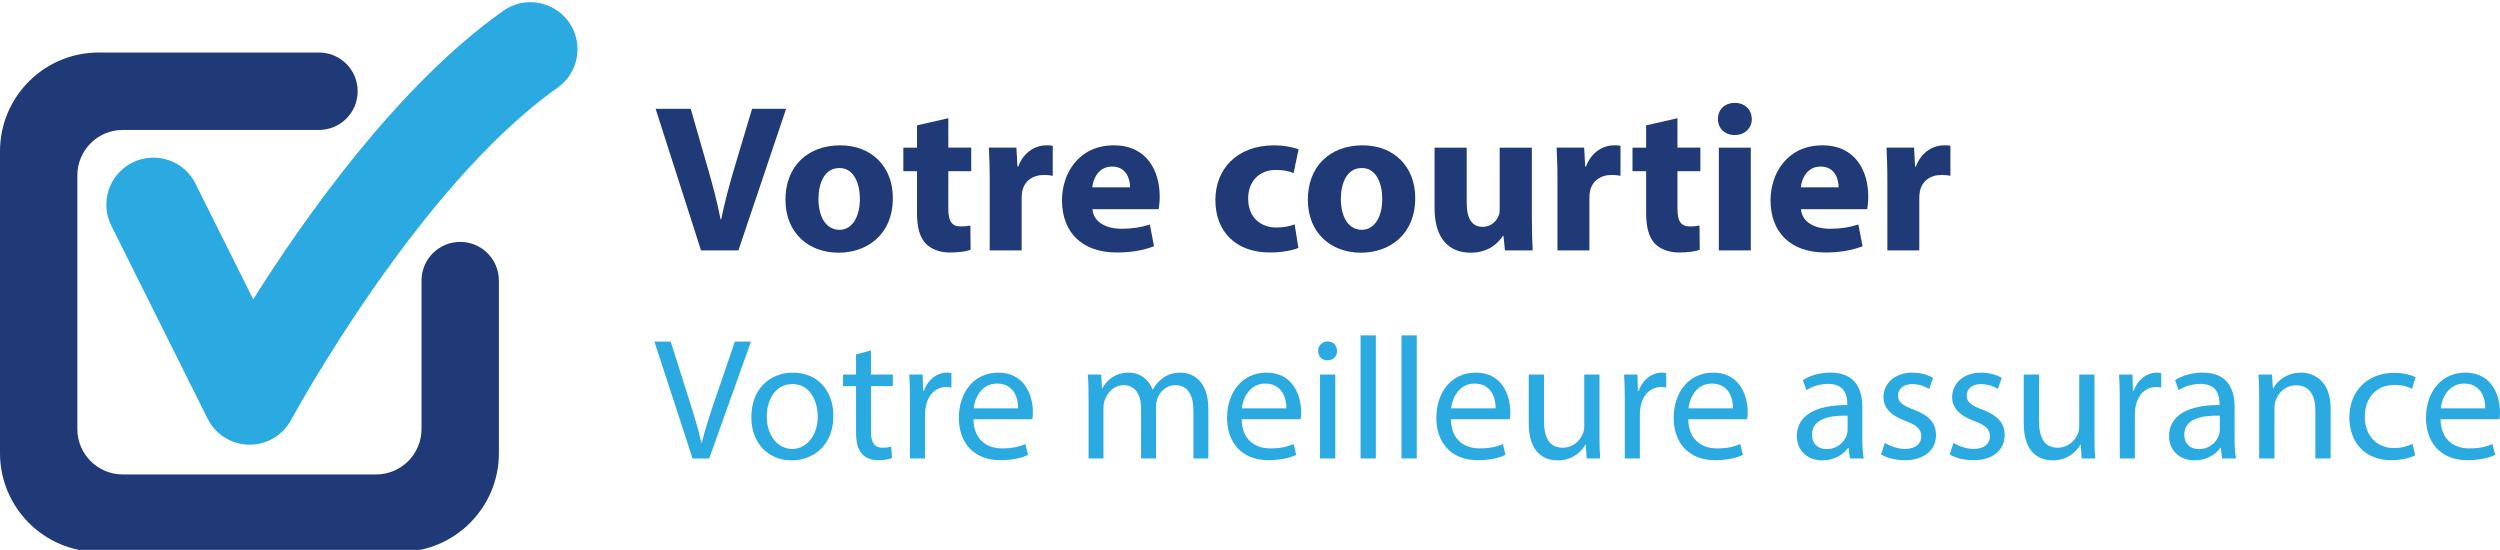 <?xml version="1.0" encoding="utf-8"?>
<!-- Generator: Adobe Illustrator 16.0.0, SVG Export Plug-In . SVG Version: 6.00 Build 0)  -->
<!DOCTYPE svg PUBLIC "-//W3C//DTD SVG 1.1//EN" "http://www.w3.org/Graphics/SVG/1.1/DTD/svg11.dtd">
<svg version="1.1" id="Layer_1" xmlns="http://www.w3.org/2000/svg" xmlns:xlink="http://www.w3.org/1999/xlink" x="0px" y="0px"
	 width="227.337px" height="50px" viewBox="0 0 227.337 50" enable-background="new 0 0 227.337 50" xml:space="preserve">
<g id="g10_1_" transform="matrix(1.333,0,0,-1.333,0,793.587)">
	<g id="g12_1_" transform="scale(0.1)">
		<g id="g14_1_">
			<g>
				<g id="g16_1_">
					<path id="path24_1_" fill="#2BAAE2" d="M170.347,5650.041h-0.487c-11.993,0.183-22.885,7.031-28.239,17.765l-65.687,131.627
						c-7.932,15.861-1.479,35.138,14.377,43.059c15.861,7.91,35.145,1.472,43.059-14.392l39.364-78.875
						c35.823,56.84,99.254,146.415,170.603,196.798c14.487,10.221,34.523,6.768,44.74-7.712c10.225-14.48,6.779-34.508-7.701-44.736
						c-95.567-67.482-180.908-225.048-181.758-226.63C193.019,5656.526,182.15,5650.041,170.347,5650.041"/>
					<path id="path26_1_" fill="#203A77" d="M313.934,5788.377c-14.381,0-26.056-11.496-26.378-25.796v-101.869
						c0-17.109-13.887-30.974-30.989-30.974H83.738c-17.098,0-30.974,13.865-30.974,30.974v173.046
						c0,17.113,13.876,30.985,30.974,30.985l133.846,0.004c14.594,0,26.411,11.825,26.411,26.415
						c0,14.586-11.818,26.408-26.411,26.408H67.361c-37.2,0-67.361-30.158-67.361-67.361v-205.954
						c0-37.2,30.161-67.357,67.361-67.357h205.616c37.211,0,67.365,30.158,67.365,67.357v117.715
						C340.342,5776.552,328.521,5788.377,313.934,5788.377"/>
				</g>
			</g>
		</g>
	</g>
</g>
<g>
	<path fill="#203A77" d="M63.746,22.771l-4.128-12.88h3.191l1.567,5.446c0.44,1.528,0.841,3,1.146,4.605h0.058
		c0.325-1.548,0.726-3.077,1.166-4.548l1.644-5.503h3.096l-4.338,12.88H63.746z"/>
	<path fill="#203A77" d="M81.191,17.993c0,3.42-2.427,4.987-4.93,4.987c-2.733,0-4.835-1.796-4.835-4.815s1.988-4.949,4.988-4.949
		C79.28,13.216,81.191,15.184,81.191,17.993z M74.427,18.088c0,1.605,0.668,2.809,1.911,2.809c1.127,0,1.854-1.127,1.854-2.809
		c0-1.395-0.535-2.809-1.854-2.809C74.943,15.279,74.427,16.712,74.427,18.088z"/>
	<path fill="#203A77" d="M86.235,10.75v2.675h2.083v2.14h-2.083v3.382c0,1.128,0.268,1.644,1.146,1.644
		c0.363,0,0.65-0.038,0.86-0.077l0.02,2.198c-0.382,0.153-1.07,0.249-1.892,0.249c-0.937,0-1.72-0.325-2.179-0.802
		c-0.535-0.555-0.802-1.453-0.802-2.771v-3.822h-1.242v-2.14h1.242V11.4L86.235,10.75z"/>
	<path fill="#203A77" d="M89.999,16.502c0-1.376-0.038-2.274-0.076-3.077h2.503l0.096,1.72h0.076c0.478-1.356,1.625-1.93,2.522-1.93
		c0.268,0,0.401,0,0.611,0.038v2.732c-0.21-0.038-0.458-0.076-0.783-0.076c-1.07,0-1.796,0.573-1.988,1.471
		c-0.038,0.191-0.057,0.42-0.057,0.65v4.739h-2.905V16.502z"/>
	<path fill="#203A77" d="M99.343,19.025c0.095,1.204,1.28,1.777,2.637,1.777c0.994,0,1.797-0.134,2.58-0.382l0.382,1.968
		c-0.956,0.382-2.121,0.573-3.383,0.573c-3.172,0-4.987-1.834-4.987-4.758c0-2.37,1.471-4.987,4.72-4.987
		c3.02,0,4.166,2.35,4.166,4.663c0,0.497-0.057,0.936-0.095,1.146H99.343z M102.764,17.038c0-0.707-0.306-1.892-1.643-1.892
		c-1.223,0-1.72,1.108-1.797,1.892H102.764z"/>
	<path fill="#203A77" d="M118.069,22.541c-0.516,0.229-1.491,0.42-2.599,0.42c-3.02,0-4.949-1.834-4.949-4.777
		c0-2.732,1.873-4.968,5.351-4.968c0.764,0,1.605,0.133,2.217,0.363l-0.459,2.159c-0.344-0.153-0.859-0.286-1.624-0.286
		c-1.529,0-2.522,1.089-2.503,2.618c0,1.72,1.146,2.618,2.561,2.618c0.688,0,1.223-0.115,1.663-0.287L118.069,22.541z"/>
	<path fill="#203A77" d="M128.694,17.993c0,3.42-2.427,4.987-4.931,4.987c-2.732,0-4.835-1.796-4.835-4.815s1.988-4.949,4.988-4.949
		C126.783,13.216,128.694,15.184,128.694,17.993z M121.929,18.088c0,1.605,0.669,2.809,1.911,2.809c1.127,0,1.854-1.127,1.854-2.809
		c0-1.395-0.535-2.809-1.854-2.809C122.445,15.279,121.929,16.712,121.929,18.088z"/>
	<path fill="#203A77" d="M139.298,19.77c0,1.223,0.039,2.217,0.077,3h-2.523l-0.133-1.319h-0.058
		c-0.363,0.573-1.242,1.529-2.924,1.529c-1.892,0-3.287-1.185-3.287-4.07v-5.484h2.924v5.026c0,1.357,0.439,2.178,1.452,2.178
		c0.803,0,1.261-0.554,1.452-1.013c0.077-0.172,0.096-0.401,0.096-0.63v-5.561h2.924V19.77z"/>
	<path fill="#203A77" d="M141.628,16.502c0-1.376-0.038-2.274-0.076-3.077h2.503l0.096,1.72h0.076
		c0.478-1.356,1.625-1.93,2.522-1.93c0.268,0,0.401,0,0.611,0.038v2.732c-0.21-0.038-0.458-0.076-0.783-0.076
		c-1.07,0-1.796,0.573-1.988,1.471c-0.038,0.191-0.057,0.42-0.057,0.65v4.739h-2.905V16.502z"/>
	<path fill="#203A77" d="M152.54,10.75v2.675h2.083v2.14h-2.083v3.382c0,1.128,0.268,1.644,1.146,1.644
		c0.363,0,0.649-0.038,0.86-0.077l0.019,2.198c-0.382,0.153-1.07,0.249-1.892,0.249c-0.936,0-1.72-0.325-2.178-0.802
		c-0.535-0.555-0.803-1.453-0.803-2.771v-3.822h-1.242v-2.14h1.242V11.4L152.54,10.75z"/>
	<path fill="#203A77" d="M159.303,10.827c0,0.803-0.611,1.453-1.567,1.453c-0.917,0-1.529-0.65-1.51-1.453
		c-0.019-0.841,0.592-1.471,1.529-1.471S159.284,9.986,159.303,10.827z M156.303,22.771v-9.345h2.904v9.345H156.303z"/>
	<path fill="#203A77" d="M163.774,19.025c0.095,1.204,1.28,1.777,2.637,1.777c0.994,0,1.796-0.134,2.58-0.382l0.382,1.968
		c-0.956,0.382-2.121,0.573-3.383,0.573c-3.172,0-4.987-1.834-4.987-4.758c0-2.37,1.471-4.987,4.72-4.987
		c3.02,0,4.166,2.35,4.166,4.663c0,0.497-0.057,0.936-0.095,1.146H163.774z M167.195,17.038c0-0.707-0.306-1.892-1.644-1.892
		c-1.223,0-1.72,1.108-1.796,1.892H167.195z"/>
	<path fill="#203A77" d="M171.627,16.502c0-1.376-0.038-2.274-0.076-3.077h2.503l0.096,1.72h0.076
		c0.478-1.356,1.625-1.93,2.523-1.93c0.267,0,0.401,0,0.611,0.038v2.732c-0.21-0.038-0.458-0.076-0.784-0.076
		c-1.07,0-1.796,0.573-1.987,1.471c-0.038,0.191-0.058,0.42-0.058,0.65v4.739h-2.904V16.502z"/>
	<path fill="#2BAAE2" d="M62.978,41.689l-3.469-10.626h1.482l1.656,5.234c0.457,1.435,0.851,2.728,1.135,3.973h0.032
		c0.3-1.229,0.741-2.57,1.214-3.957l1.797-5.25h1.466l-3.8,10.626H62.978z"/>
	<path fill="#2BAAE2" d="M75.78,37.812c0,2.822-1.955,4.052-3.8,4.052c-2.065,0-3.658-1.514-3.658-3.926
		c0-2.554,1.671-4.052,3.784-4.052C74.297,33.885,75.78,35.478,75.78,37.812z M69.726,37.89c0,1.671,0.961,2.933,2.317,2.933
		c1.324,0,2.318-1.246,2.318-2.964c0-1.292-0.646-2.933-2.287-2.933C70.435,34.926,69.726,36.439,69.726,37.89z"/>
	<path fill="#2BAAE2" d="M79.201,31.867v2.191h1.987v1.057h-1.987v4.115c0,0.946,0.268,1.481,1.041,1.481
		c0.363,0,0.631-0.047,0.804-0.094l0.063,1.041c-0.268,0.11-0.693,0.189-1.23,0.189c-0.646,0-1.167-0.205-1.498-0.583
		c-0.394-0.41-0.536-1.088-0.536-1.987v-4.162h-1.182v-1.057h1.182V32.23L79.201,31.867z"/>
	<path fill="#2BAAE2" d="M82.748,36.439c0-0.898-0.016-1.671-0.063-2.381h1.214l0.047,1.498h0.063
		c0.347-1.025,1.183-1.671,2.113-1.671c0.158,0,0.268,0.016,0.394,0.047v1.309c-0.142-0.031-0.284-0.047-0.473-0.047
		c-0.978,0-1.671,0.741-1.86,1.781c-0.032,0.189-0.063,0.41-0.063,0.646v4.067h-1.372V36.439z"/>
	<path fill="#2BAAE2" d="M88.519,38.126c0.031,1.876,1.229,2.649,2.617,2.649c0.993,0,1.592-0.173,2.112-0.394l0.237,0.993
		c-0.489,0.221-1.324,0.473-2.539,0.473c-2.349,0-3.752-1.545-3.752-3.847s1.356-4.115,3.579-4.115c2.491,0,3.153,2.191,3.153,3.595
		c0,0.284-0.032,0.505-0.047,0.646H88.519z M92.586,37.133c0.016-0.883-0.363-2.254-1.923-2.254c-1.403,0-2.018,1.292-2.128,2.254
		H92.586z"/>
	<path fill="#2BAAE2" d="M98.987,36.124c0-0.788-0.016-1.435-0.063-2.065h1.214l0.063,1.23h0.047
		c0.426-0.725,1.135-1.403,2.396-1.403c1.041,0,1.829,0.631,2.16,1.529h0.031c0.237-0.425,0.536-0.757,0.852-0.993
		c0.458-0.347,0.962-0.536,1.687-0.536c1.009,0,2.507,0.663,2.507,3.311v4.493h-1.356v-4.32c0-1.466-0.536-2.349-1.655-2.349
		c-0.789,0-1.403,0.583-1.64,1.261c-0.063,0.189-0.11,0.441-0.11,0.694v4.714h-1.356v-4.572c0-1.214-0.536-2.097-1.593-2.097
		c-0.867,0-1.498,0.694-1.718,1.388c-0.079,0.205-0.11,0.441-0.11,0.678v4.604h-1.356V36.124z"/>
	<path fill="#2BAAE2" d="M112.908,38.126c0.032,1.876,1.23,2.649,2.617,2.649c0.993,0,1.592-0.173,2.113-0.394l0.236,0.993
		c-0.489,0.221-1.324,0.473-2.538,0.473c-2.349,0-3.752-1.545-3.752-3.847s1.356-4.115,3.579-4.115c2.491,0,3.153,2.191,3.153,3.595
		c0,0.284-0.031,0.505-0.047,0.646H112.908z M116.976,37.133c0.016-0.883-0.363-2.254-1.924-2.254c-1.403,0-2.018,1.292-2.128,2.254
		H116.976z"/>
	<path fill="#2BAAE2" d="M121.58,31.915c0.016,0.473-0.331,0.852-0.883,0.852c-0.489,0-0.835-0.378-0.835-0.852
		c0-0.489,0.362-0.867,0.867-0.867C121.249,31.047,121.58,31.426,121.58,31.915z M120.035,41.689v-7.631h1.387v7.631H120.035z"/>
	<path fill="#2BAAE2" d="M123.724,30.496h1.388v11.194h-1.388V30.496z"/>
	<path fill="#2BAAE2" d="M127.444,30.496h1.387v11.194h-1.387V30.496z"/>
	<path fill="#2BAAE2" d="M131.937,38.126c0.031,1.876,1.229,2.649,2.617,2.649c0.993,0,1.592-0.173,2.113-0.394l0.236,0.993
		c-0.489,0.221-1.324,0.473-2.539,0.473c-2.349,0-3.752-1.545-3.752-3.847s1.355-4.115,3.579-4.115c2.491,0,3.153,2.191,3.153,3.595
		c0,0.284-0.031,0.505-0.047,0.646H131.937z M136.005,37.133c0.016-0.883-0.362-2.254-1.923-2.254c-1.403,0-2.018,1.292-2.128,2.254
		H136.005z"/>
	<path fill="#2BAAE2" d="M145.449,39.608c0,0.789,0.016,1.482,0.063,2.081h-1.229l-0.079-1.245h-0.032
		c-0.363,0.615-1.167,1.419-2.522,1.419c-1.198,0-2.633-0.662-2.633-3.343v-4.462h1.388v4.226c0,1.451,0.441,2.428,1.703,2.428
		c0.93,0,1.577-0.646,1.829-1.261c0.079-0.205,0.126-0.457,0.126-0.709v-4.683h1.387V39.608z"/>
	<path fill="#2BAAE2" d="M147.75,36.439c0-0.898-0.016-1.671-0.063-2.381h1.214l0.047,1.498h0.063
		c0.347-1.025,1.183-1.671,2.113-1.671c0.158,0,0.268,0.016,0.394,0.047v1.309c-0.142-0.031-0.284-0.047-0.473-0.047
		c-0.978,0-1.671,0.741-1.86,1.781c-0.032,0.189-0.063,0.41-0.063,0.646v4.067h-1.372V36.439z"/>
	<path fill="#2BAAE2" d="M153.521,38.126c0.032,1.876,1.23,2.649,2.617,2.649c0.993,0,1.593-0.173,2.113-0.394l0.237,0.993
		c-0.489,0.221-1.325,0.473-2.539,0.473c-2.349,0-3.752-1.545-3.752-3.847s1.356-4.115,3.579-4.115c2.491,0,3.153,2.191,3.153,3.595
		c0,0.284-0.032,0.505-0.047,0.646H153.521z M157.589,37.133c0.016-0.883-0.363-2.254-1.923-2.254c-1.403,0-2.018,1.292-2.128,2.254
		H157.589z"/>
	<path fill="#2BAAE2" d="M168.215,41.689l-0.11-0.961h-0.047c-0.426,0.599-1.246,1.135-2.333,1.135
		c-1.545,0-2.333-1.088-2.333-2.192c0-1.844,1.64-2.854,4.588-2.838v-0.158c0-0.63-0.173-1.766-1.734-1.766
		c-0.709,0-1.451,0.221-1.987,0.567l-0.315-0.914c0.63-0.41,1.545-0.678,2.506-0.678c2.333,0,2.901,1.592,2.901,3.122v2.854
		c0,0.662,0.031,1.309,0.126,1.829H168.215z M168.01,37.795c-1.514-0.031-3.232,0.237-3.232,1.718c0,0.899,0.599,1.325,1.309,1.325
		c0.993,0,1.624-0.631,1.845-1.277c0.047-0.142,0.079-0.299,0.079-0.441V37.795z"/>
	<path fill="#2BAAE2" d="M171.399,40.271c0.41,0.268,1.135,0.552,1.829,0.552c1.009,0,1.482-0.505,1.482-1.135
		c0-0.662-0.395-1.025-1.419-1.403c-1.372-0.489-2.018-1.246-2.018-2.16c0-1.229,0.993-2.239,2.633-2.239
		c0.773,0,1.451,0.221,1.876,0.473l-0.347,1.009c-0.299-0.189-0.851-0.442-1.561-0.442c-0.82,0-1.277,0.473-1.277,1.041
		c0,0.63,0.458,0.914,1.451,1.292c1.324,0.505,2.002,1.167,2.002,2.302c0,1.34-1.041,2.287-2.854,2.287
		c-0.835,0-1.608-0.205-2.144-0.521L171.399,40.271z"/>
	<path fill="#2BAAE2" d="M177.643,40.271c0.41,0.268,1.135,0.552,1.829,0.552c1.009,0,1.482-0.505,1.482-1.135
		c0-0.662-0.394-1.025-1.419-1.403c-1.372-0.489-2.018-1.246-2.018-2.16c0-1.229,0.993-2.239,2.633-2.239
		c0.773,0,1.451,0.221,1.876,0.473l-0.347,1.009c-0.299-0.189-0.851-0.442-1.561-0.442c-0.82,0-1.277,0.473-1.277,1.041
		c0,0.63,0.458,0.914,1.451,1.292c1.324,0.505,2.002,1.167,2.002,2.302c0,1.34-1.041,2.287-2.854,2.287
		c-0.835,0-1.608-0.205-2.144-0.521L177.643,40.271z"/>
	<path fill="#2BAAE2" d="M190.461,39.608c0,0.789,0.015,1.482,0.063,2.081h-1.229l-0.079-1.245h-0.032
		c-0.363,0.615-1.167,1.419-2.522,1.419c-1.198,0-2.633-0.662-2.633-3.343v-4.462h1.388v4.226c0,1.451,0.441,2.428,1.703,2.428
		c0.93,0,1.577-0.646,1.829-1.261c0.079-0.205,0.126-0.457,0.126-0.709v-4.683h1.388V39.608z"/>
	<path fill="#2BAAE2" d="M192.762,36.439c0-0.898-0.016-1.671-0.063-2.381h1.214l0.047,1.498h0.063
		c0.347-1.025,1.183-1.671,2.113-1.671c0.158,0,0.268,0.016,0.395,0.047v1.309c-0.142-0.031-0.284-0.047-0.473-0.047
		c-0.978,0-1.671,0.741-1.86,1.781c-0.032,0.189-0.063,0.41-0.063,0.646v4.067h-1.372V36.439z"/>
	<path fill="#2BAAE2" d="M202.064,41.689l-0.11-0.961h-0.047c-0.426,0.599-1.246,1.135-2.333,1.135
		c-1.545,0-2.333-1.088-2.333-2.192c0-1.844,1.64-2.854,4.588-2.838v-0.158c0-0.63-0.173-1.766-1.734-1.766
		c-0.709,0-1.451,0.221-1.986,0.567l-0.315-0.914c0.63-0.41,1.545-0.678,2.507-0.678c2.333,0,2.901,1.592,2.901,3.122v2.854
		c0,0.662,0.031,1.309,0.126,1.829H202.064z M201.859,37.795c-1.513-0.031-3.232,0.237-3.232,1.718c0,0.899,0.599,1.325,1.309,1.325
		c0.994,0,1.624-0.631,1.845-1.277c0.047-0.142,0.079-0.299,0.079-0.441V37.795z"/>
	<path fill="#2BAAE2" d="M205.438,36.124c0-0.788-0.016-1.435-0.063-2.065h1.23l0.079,1.262h0.032
		c0.378-0.725,1.261-1.435,2.522-1.435c1.056,0,2.696,0.631,2.696,3.248v4.556h-1.387v-4.398c0-1.23-0.457-2.255-1.766-2.255
		c-0.915,0-1.624,0.646-1.86,1.419c-0.063,0.174-0.095,0.41-0.095,0.646v4.588h-1.388V36.124z"/>
	<path fill="#2BAAE2" d="M219.627,41.406c-0.362,0.189-1.167,0.442-2.191,0.442c-2.302,0-3.799-1.561-3.799-3.895
		c0-2.349,1.608-4.052,4.099-4.052c0.82,0,1.545,0.205,1.923,0.394l-0.315,1.072c-0.331-0.189-0.851-0.363-1.608-0.363
		c-1.75,0-2.696,1.293-2.696,2.885c0,1.766,1.135,2.854,2.649,2.854c0.788,0,1.309-0.205,1.703-0.378L219.627,41.406z"/>
	<path fill="#2BAAE2" d="M221.93,38.126c0.031,1.876,1.229,2.649,2.617,2.649c0.993,0,1.592-0.173,2.112-0.394l0.237,0.993
		c-0.489,0.221-1.324,0.473-2.539,0.473c-2.349,0-3.752-1.545-3.752-3.847s1.356-4.115,3.579-4.115c2.491,0,3.153,2.191,3.153,3.595
		c0,0.284-0.032,0.505-0.047,0.646H221.93z M225.997,37.133c0.016-0.883-0.363-2.254-1.923-2.254c-1.403,0-2.018,1.292-2.128,2.254
		H225.997z"/>
</g>
</svg>
